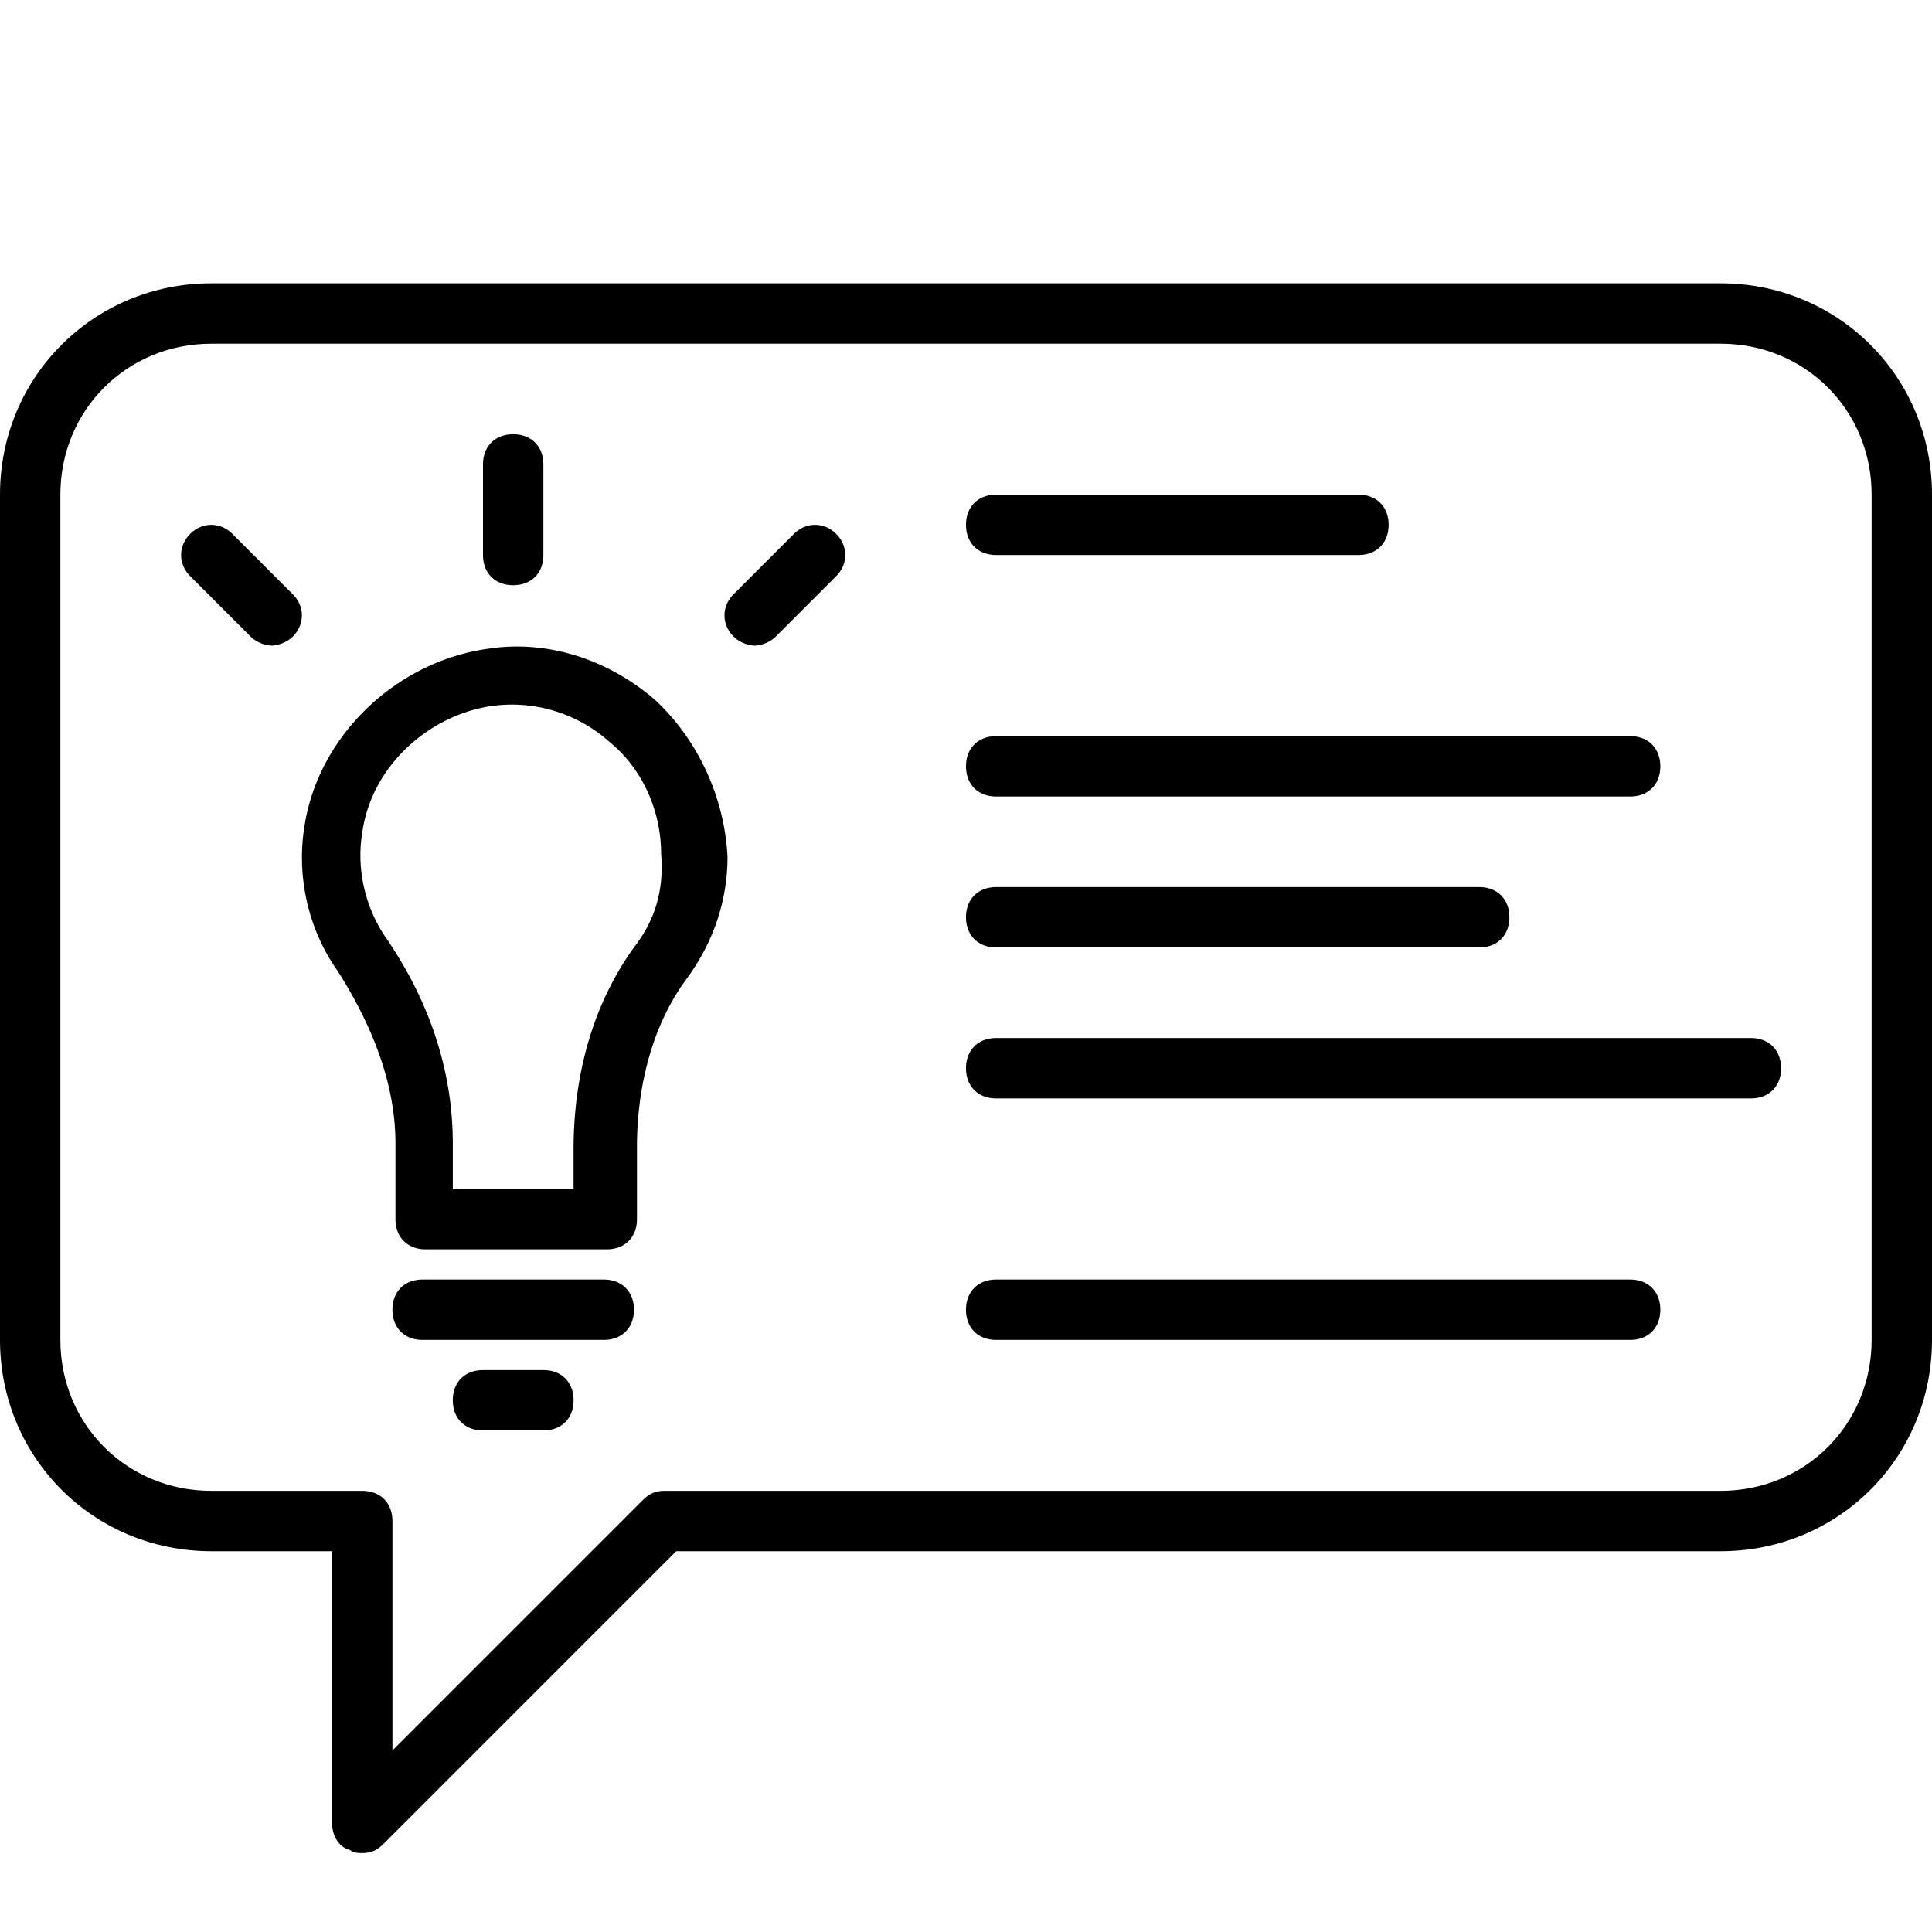 <svg xmlns="http://www.w3.org/2000/svg" viewBox="0 0 100 100"><path d="M89.063 14.665H10.936C4.845 14.665 0 19.51 0 25.603v43.75C0 75.447 4.844 80.29 10.938 80.29h6.25v14.063c0 .625.312 1.25.937 1.406.156.156.469.156.625.156.469 0 .781-.156 1.094-.468L35 80.29h54.063c6.093 0 10.937-4.843 10.937-10.937v-43.75c0-6.094-4.844-10.938-10.938-10.938zm7.812 54.688c0 4.375-3.438 7.812-7.813 7.812H34.376c-.469 0-.781.157-1.094.469L20.313 90.603V78.728c0-.938-.625-1.563-1.563-1.563h-7.812c-4.375 0-7.813-3.437-7.813-7.812v-43.75c0-4.375 3.438-7.813 7.813-7.813h78.124c4.376 0 7.813 3.438 7.813 7.813v43.75z"/><path d="M33.906 36.228c-2.343-2.031-5.468-3.125-8.593-2.656-4.688.625-8.75 4.375-9.532 9.062-.468 2.656.157 5.469 1.719 7.656 1.875 2.969 2.969 5.938 2.969 8.907v3.906c0 .937.625 1.562 1.562 1.562h9.375c.938 0 1.563-.625 1.563-1.562v-3.75c0-2.344.469-5.781 2.5-8.594 1.406-1.875 2.187-4.062 2.187-6.406-.156-3.125-1.562-6.094-3.75-8.125zM32.813 49.04c-2.032 2.813-3.126 6.407-3.126 10.469v2.031h-6.25v-2.343c0-3.594-1.093-7.188-3.437-10.625-1.094-1.563-1.563-3.594-1.25-5.47.469-3.437 3.438-6.093 6.719-6.562a7.582 7.582 0 016.093 1.875c1.72 1.407 2.657 3.594 2.657 5.782.156 1.875-.313 3.437-1.407 4.843zM31.25 66.228h-9.375c-.938 0-1.563.625-1.563 1.562 0 .938.625 1.563 1.563 1.563h9.375c.938 0 1.563-.625 1.563-1.563 0-.937-.626-1.562-1.563-1.562zM28.125 70.915H25c-.938 0-1.563.625-1.563 1.563 0 .937.625 1.562 1.563 1.562h3.125c.938 0 1.563-.625 1.563-1.562 0-.938-.625-1.563-1.563-1.563zM26.563 30.29c.937 0 1.562-.625 1.562-1.562V24.04c0-.937-.625-1.562-1.563-1.562-.937 0-1.562.625-1.562 1.562v4.688c0 .937.625 1.562 1.563 1.562zM41.094 27.634l-3.125 3.125c-.625.625-.625 1.563 0 2.188.312.312.781.468 1.093.468.313 0 .782-.156 1.094-.468l3.125-3.125c.625-.625.625-1.563 0-2.188-.625-.625-1.562-.625-2.187 0zM12.031 27.634c-.625-.625-1.562-.625-2.187 0-.625.625-.625 1.563 0 2.188l3.125 3.125c.312.312.781.468 1.094.468.312 0 .78-.156 1.093-.468.625-.625.625-1.563 0-2.188l-3.125-3.125zM51.563 41.228h32.812c.938 0 1.563-.625 1.563-1.563 0-.937-.626-1.562-1.563-1.562H51.562c-.937 0-1.562.625-1.562 1.562 0 .938.625 1.563 1.563 1.563zM51.563 49.04h25c.937 0 1.562-.625 1.562-1.562 0-.938-.625-1.563-1.563-1.563h-25c-.937 0-1.562.625-1.562 1.563 0 .937.625 1.562 1.563 1.562zM90.625 53.728H51.562c-.937 0-1.562.625-1.562 1.562 0 .938.625 1.563 1.563 1.563h39.062c.938 0 1.563-.625 1.563-1.563 0-.937-.626-1.562-1.563-1.562zM84.375 66.228H51.562c-.937 0-1.562.625-1.562 1.562 0 .938.625 1.563 1.563 1.563h32.812c.938 0 1.563-.625 1.563-1.563 0-.937-.626-1.562-1.563-1.562zM51.563 28.728h18.75c.937 0 1.562-.625 1.562-1.563 0-.937-.625-1.562-1.563-1.562h-18.75c-.937 0-1.562.625-1.562 1.562 0 .938.625 1.563 1.563 1.563z"/></svg>